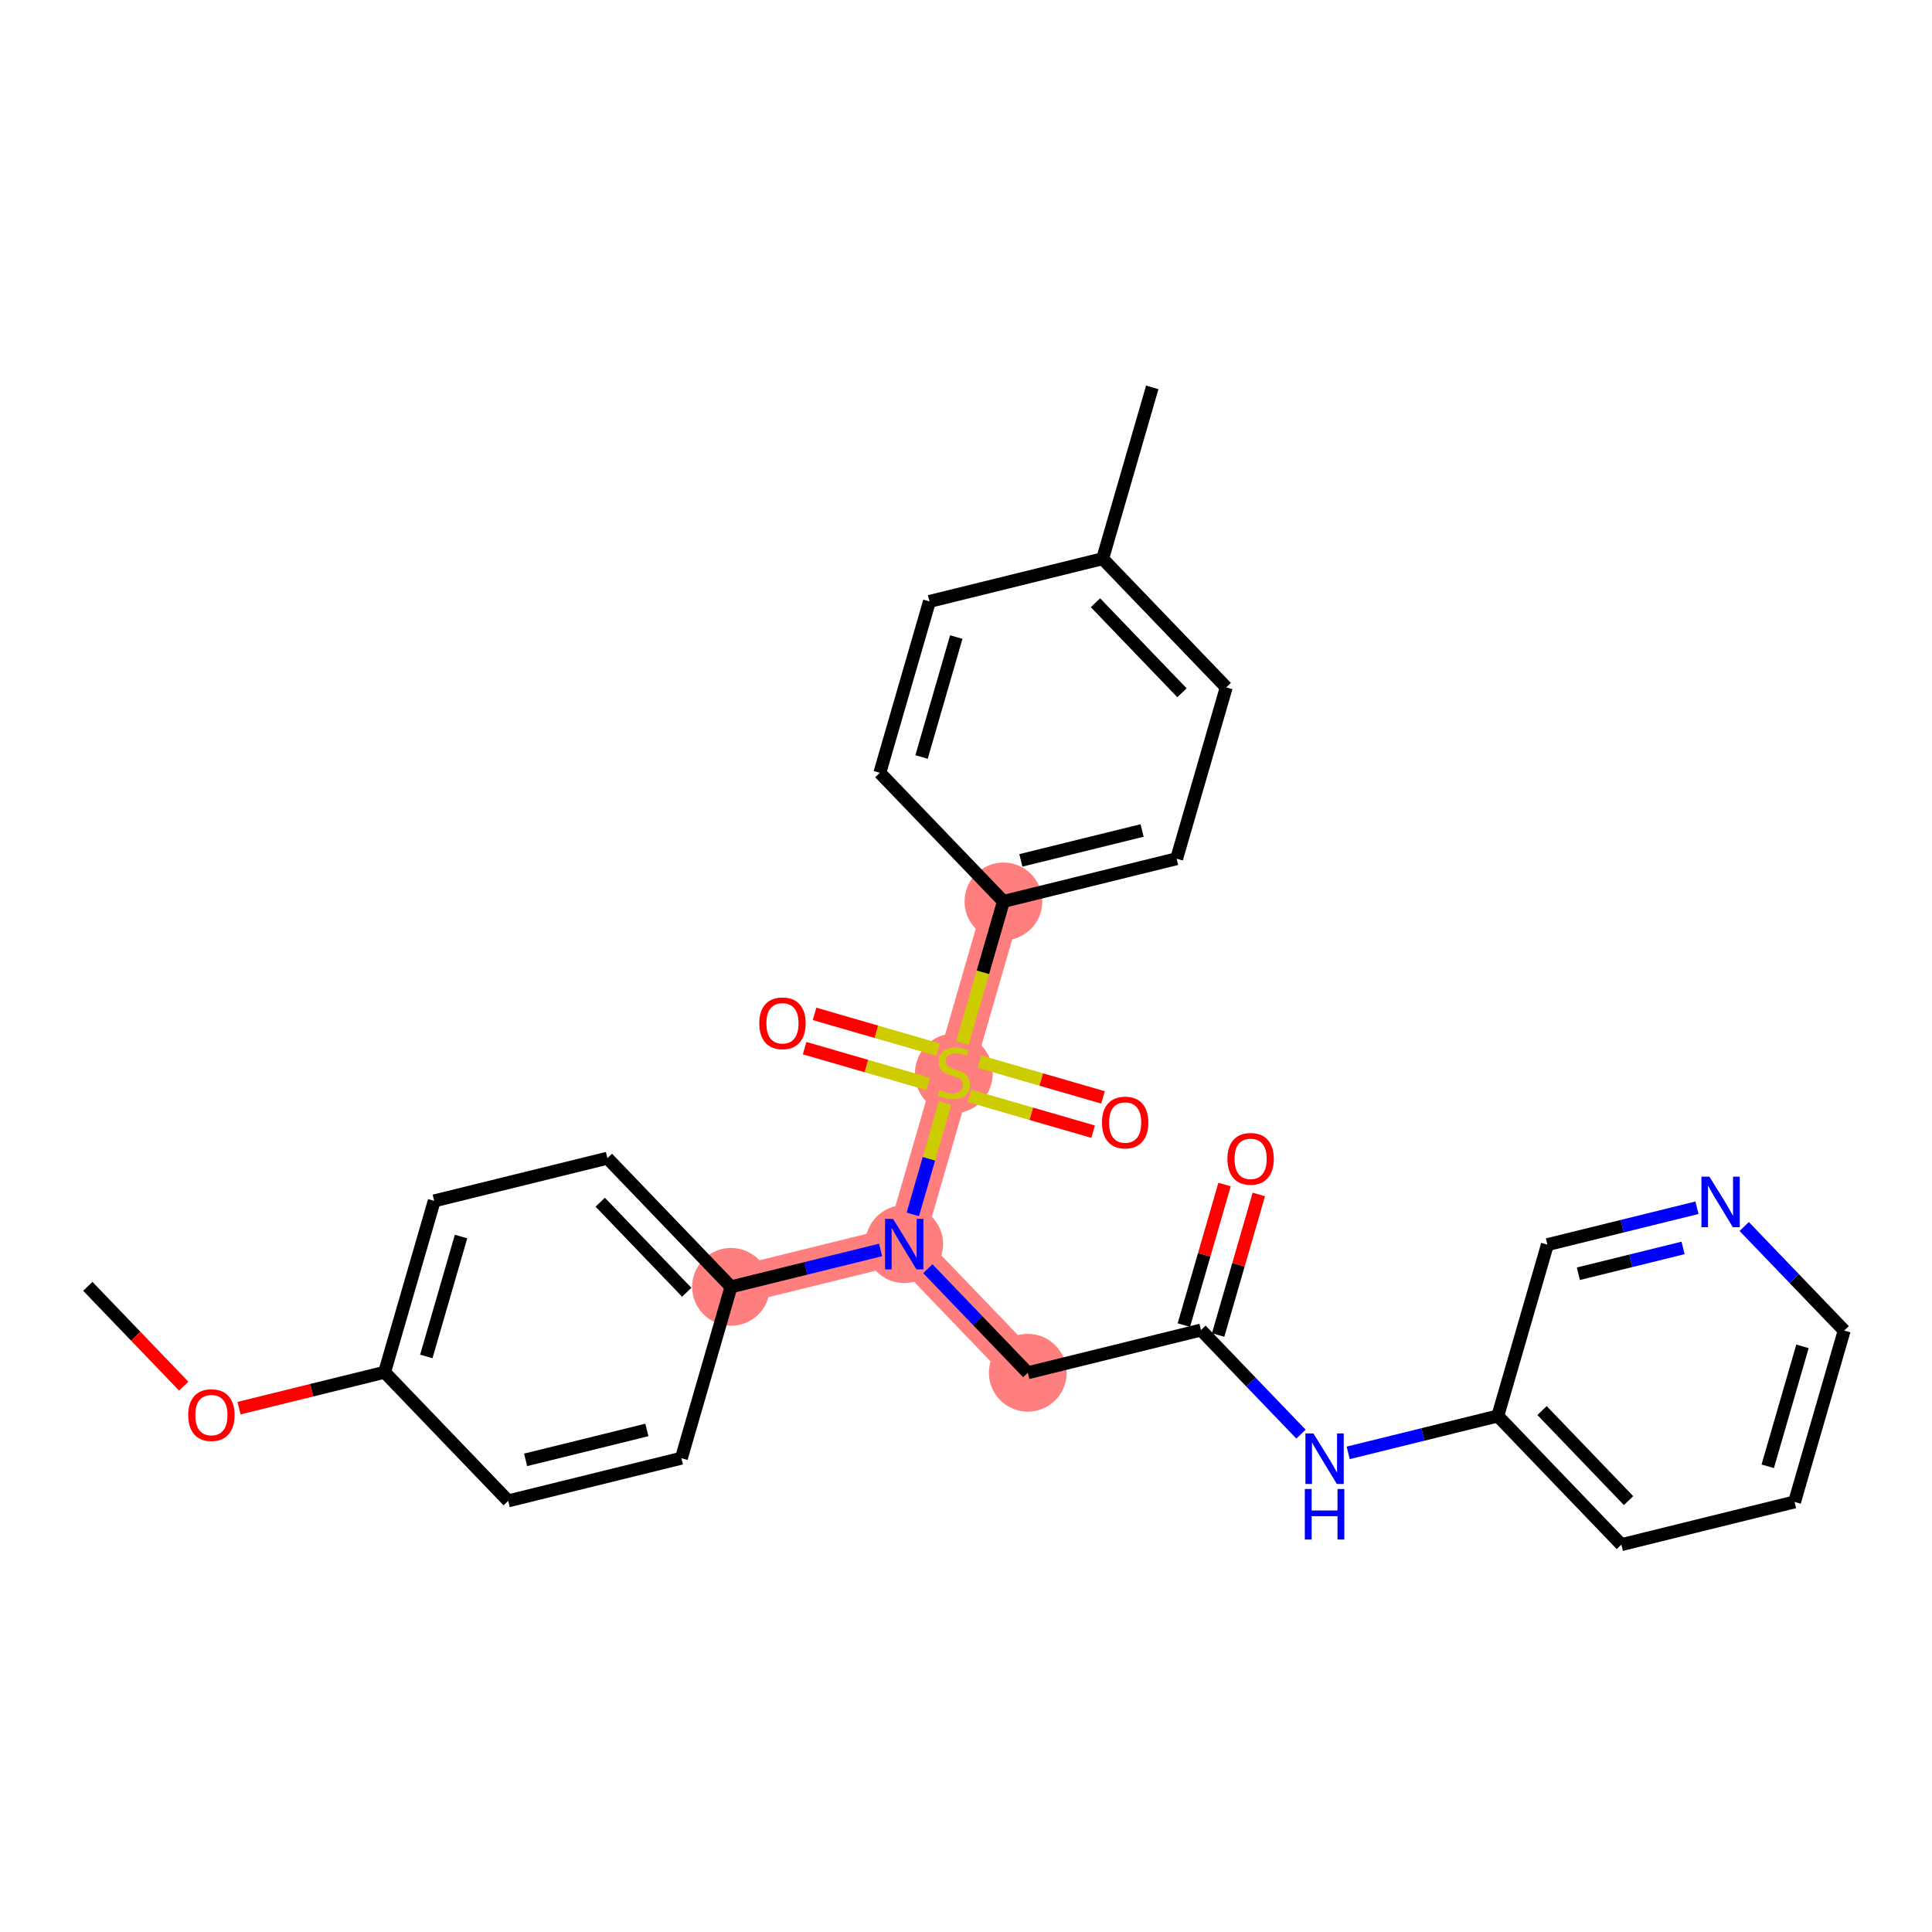<?xml version='1.0' encoding='iso-8859-1'?>
<svg version='1.1' baseProfile='full'
              xmlns='http://www.w3.org/2000/svg'
                      xmlns:rdkit='http://www.rdkit.org/xml'
                      xmlns:xlink='http://www.w3.org/1999/xlink'
                  xml:space='preserve'
width='300px' height='300px' viewBox='0 0 300 300'>
<!-- END OF HEADER -->
<rect style='opacity:1.0;fill:#FFFFFF;stroke:none' width='300' height='300' x='0' y='0'> </rect>
<rect style='opacity:1.0;fill:#FFFFFF;stroke:none' width='300' height='300' x='0' y='0'> </rect>
<path d='M 113.51,199.819 L 140.405,193.187' style='fill:none;fill-rule:evenodd;stroke:#FF7F7F;stroke-width:5.9px;stroke-linecap:butt;stroke-linejoin:miter;stroke-opacity:1' />
<path d='M 140.405,193.187 L 159.595,213.162' style='fill:none;fill-rule:evenodd;stroke:#FF7F7F;stroke-width:5.9px;stroke-linecap:butt;stroke-linejoin:miter;stroke-opacity:1' />
<path d='M 140.405,193.187 L 148.109,166.58' style='fill:none;fill-rule:evenodd;stroke:#FF7F7F;stroke-width:5.9px;stroke-linecap:butt;stroke-linejoin:miter;stroke-opacity:1' />
<path d='M 148.109,166.58 L 155.812,139.972' style='fill:none;fill-rule:evenodd;stroke:#FF7F7F;stroke-width:5.9px;stroke-linecap:butt;stroke-linejoin:miter;stroke-opacity:1' />
<ellipse cx='113.51' cy='199.819' rx='5.54' ry='5.54'  style='fill:#FF7F7F;fill-rule:evenodd;stroke:#FF7F7F;stroke-width:1.0px;stroke-linecap:butt;stroke-linejoin:miter;stroke-opacity:1' />
<ellipse cx='140.405' cy='193.187' rx='5.54' ry='5.547'  style='fill:#FF7F7F;fill-rule:evenodd;stroke:#FF7F7F;stroke-width:1.0px;stroke-linecap:butt;stroke-linejoin:miter;stroke-opacity:1' />
<ellipse cx='159.595' cy='213.162' rx='5.54' ry='5.54'  style='fill:#FF7F7F;fill-rule:evenodd;stroke:#FF7F7F;stroke-width:1.0px;stroke-linecap:butt;stroke-linejoin:miter;stroke-opacity:1' />
<ellipse cx='148.109' cy='166.685' rx='5.54' ry='5.68'  style='fill:#FF7F7F;fill-rule:evenodd;stroke:#FF7F7F;stroke-width:1.0px;stroke-linecap:butt;stroke-linejoin:miter;stroke-opacity:1' />
<ellipse cx='155.812' cy='139.972' rx='5.54' ry='5.54'  style='fill:#FF7F7F;fill-rule:evenodd;stroke:#FF7F7F;stroke-width:1.0px;stroke-linecap:butt;stroke-linejoin:miter;stroke-opacity:1' />
<path class='bond-0 atom-0 atom-1' d='M 13.636,199.739 L 21.085,207.492' style='fill:none;fill-rule:evenodd;stroke:#000000;stroke-width:2.0px;stroke-linecap:butt;stroke-linejoin:miter;stroke-opacity:1' />
<path class='bond-0 atom-0 atom-1' d='M 21.085,207.492 L 28.533,215.245' style='fill:none;fill-rule:evenodd;stroke:#FF0000;stroke-width:2.0px;stroke-linecap:butt;stroke-linejoin:miter;stroke-opacity:1' />
<path class='bond-1 atom-1 atom-2' d='M 37.12,218.656 L 48.421,215.869' style='fill:none;fill-rule:evenodd;stroke:#FF0000;stroke-width:2.0px;stroke-linecap:butt;stroke-linejoin:miter;stroke-opacity:1' />
<path class='bond-1 atom-1 atom-2' d='M 48.421,215.869 L 59.721,213.082' style='fill:none;fill-rule:evenodd;stroke:#000000;stroke-width:2.0px;stroke-linecap:butt;stroke-linejoin:miter;stroke-opacity:1' />
<path class='bond-2 atom-2 atom-3' d='M 59.721,213.082 L 67.425,186.475' style='fill:none;fill-rule:evenodd;stroke:#000000;stroke-width:2.0px;stroke-linecap:butt;stroke-linejoin:miter;stroke-opacity:1' />
<path class='bond-2 atom-2 atom-3' d='M 66.198,210.632 L 71.591,192.007' style='fill:none;fill-rule:evenodd;stroke:#000000;stroke-width:2.0px;stroke-linecap:butt;stroke-linejoin:miter;stroke-opacity:1' />
<path class='bond-28 atom-28 atom-2' d='M 78.912,233.058 L 59.721,213.082' style='fill:none;fill-rule:evenodd;stroke:#000000;stroke-width:2.0px;stroke-linecap:butt;stroke-linejoin:miter;stroke-opacity:1' />
<path class='bond-3 atom-3 atom-4' d='M 67.425,186.475 L 94.32,179.843' style='fill:none;fill-rule:evenodd;stroke:#000000;stroke-width:2.0px;stroke-linecap:butt;stroke-linejoin:miter;stroke-opacity:1' />
<path class='bond-4 atom-4 atom-5' d='M 94.32,179.843 L 113.51,199.819' style='fill:none;fill-rule:evenodd;stroke:#000000;stroke-width:2.0px;stroke-linecap:butt;stroke-linejoin:miter;stroke-opacity:1' />
<path class='bond-4 atom-4 atom-5' d='M 93.203,186.678 L 106.637,200.661' style='fill:none;fill-rule:evenodd;stroke:#000000;stroke-width:2.0px;stroke-linecap:butt;stroke-linejoin:miter;stroke-opacity:1' />
<path class='bond-5 atom-5 atom-6' d='M 113.51,199.819 L 125.124,196.955' style='fill:none;fill-rule:evenodd;stroke:#000000;stroke-width:2.0px;stroke-linecap:butt;stroke-linejoin:miter;stroke-opacity:1' />
<path class='bond-5 atom-5 atom-6' d='M 125.124,196.955 L 136.737,194.091' style='fill:none;fill-rule:evenodd;stroke:#0000FF;stroke-width:2.0px;stroke-linecap:butt;stroke-linejoin:miter;stroke-opacity:1' />
<path class='bond-26 atom-5 atom-27' d='M 113.51,199.819 L 105.806,226.426' style='fill:none;fill-rule:evenodd;stroke:#000000;stroke-width:2.0px;stroke-linecap:butt;stroke-linejoin:miter;stroke-opacity:1' />
<path class='bond-6 atom-6 atom-7' d='M 144.072,197.004 L 151.834,205.083' style='fill:none;fill-rule:evenodd;stroke:#0000FF;stroke-width:2.0px;stroke-linecap:butt;stroke-linejoin:miter;stroke-opacity:1' />
<path class='bond-6 atom-6 atom-7' d='M 151.834,205.083 L 159.595,213.162' style='fill:none;fill-rule:evenodd;stroke:#000000;stroke-width:2.0px;stroke-linecap:butt;stroke-linejoin:miter;stroke-opacity:1' />
<path class='bond-16 atom-6 atom-17' d='M 141.741,188.572 L 144.245,179.923' style='fill:none;fill-rule:evenodd;stroke:#0000FF;stroke-width:2.0px;stroke-linecap:butt;stroke-linejoin:miter;stroke-opacity:1' />
<path class='bond-16 atom-6 atom-17' d='M 144.245,179.923 L 146.749,171.274' style='fill:none;fill-rule:evenodd;stroke:#CCCC00;stroke-width:2.0px;stroke-linecap:butt;stroke-linejoin:miter;stroke-opacity:1' />
<path class='bond-7 atom-7 atom-8' d='M 159.595,213.162 L 186.49,206.53' style='fill:none;fill-rule:evenodd;stroke:#000000;stroke-width:2.0px;stroke-linecap:butt;stroke-linejoin:miter;stroke-opacity:1' />
<path class='bond-8 atom-8 atom-9' d='M 189.15,207.301 L 192.31,196.388' style='fill:none;fill-rule:evenodd;stroke:#000000;stroke-width:2.0px;stroke-linecap:butt;stroke-linejoin:miter;stroke-opacity:1' />
<path class='bond-8 atom-8 atom-9' d='M 192.31,196.388 L 195.47,185.475' style='fill:none;fill-rule:evenodd;stroke:#FF0000;stroke-width:2.0px;stroke-linecap:butt;stroke-linejoin:miter;stroke-opacity:1' />
<path class='bond-8 atom-8 atom-9' d='M 183.829,205.76 L 186.989,194.847' style='fill:none;fill-rule:evenodd;stroke:#000000;stroke-width:2.0px;stroke-linecap:butt;stroke-linejoin:miter;stroke-opacity:1' />
<path class='bond-8 atom-8 atom-9' d='M 186.989,194.847 L 190.149,183.934' style='fill:none;fill-rule:evenodd;stroke:#FF0000;stroke-width:2.0px;stroke-linecap:butt;stroke-linejoin:miter;stroke-opacity:1' />
<path class='bond-9 atom-8 atom-10' d='M 186.49,206.53 L 194.251,214.609' style='fill:none;fill-rule:evenodd;stroke:#000000;stroke-width:2.0px;stroke-linecap:butt;stroke-linejoin:miter;stroke-opacity:1' />
<path class='bond-9 atom-8 atom-10' d='M 194.251,214.609 L 202.013,222.688' style='fill:none;fill-rule:evenodd;stroke:#0000FF;stroke-width:2.0px;stroke-linecap:butt;stroke-linejoin:miter;stroke-opacity:1' />
<path class='bond-10 atom-10 atom-11' d='M 209.348,225.601 L 220.961,222.738' style='fill:none;fill-rule:evenodd;stroke:#0000FF;stroke-width:2.0px;stroke-linecap:butt;stroke-linejoin:miter;stroke-opacity:1' />
<path class='bond-10 atom-10 atom-11' d='M 220.961,222.738 L 232.575,219.874' style='fill:none;fill-rule:evenodd;stroke:#000000;stroke-width:2.0px;stroke-linecap:butt;stroke-linejoin:miter;stroke-opacity:1' />
<path class='bond-11 atom-11 atom-12' d='M 232.575,219.874 L 251.765,239.849' style='fill:none;fill-rule:evenodd;stroke:#000000;stroke-width:2.0px;stroke-linecap:butt;stroke-linejoin:miter;stroke-opacity:1' />
<path class='bond-11 atom-11 atom-12' d='M 239.448,219.032 L 252.882,233.015' style='fill:none;fill-rule:evenodd;stroke:#000000;stroke-width:2.0px;stroke-linecap:butt;stroke-linejoin:miter;stroke-opacity:1' />
<path class='bond-29 atom-16 atom-11' d='M 240.279,193.267 L 232.575,219.874' style='fill:none;fill-rule:evenodd;stroke:#000000;stroke-width:2.0px;stroke-linecap:butt;stroke-linejoin:miter;stroke-opacity:1' />
<path class='bond-12 atom-12 atom-13' d='M 251.765,239.849 L 278.66,233.217' style='fill:none;fill-rule:evenodd;stroke:#000000;stroke-width:2.0px;stroke-linecap:butt;stroke-linejoin:miter;stroke-opacity:1' />
<path class='bond-13 atom-13 atom-14' d='M 278.66,233.217 L 286.364,206.61' style='fill:none;fill-rule:evenodd;stroke:#000000;stroke-width:2.0px;stroke-linecap:butt;stroke-linejoin:miter;stroke-opacity:1' />
<path class='bond-13 atom-13 atom-14' d='M 274.494,227.685 L 279.887,209.06' style='fill:none;fill-rule:evenodd;stroke:#000000;stroke-width:2.0px;stroke-linecap:butt;stroke-linejoin:miter;stroke-opacity:1' />
<path class='bond-14 atom-14 atom-15' d='M 286.364,206.61 L 278.602,198.531' style='fill:none;fill-rule:evenodd;stroke:#000000;stroke-width:2.0px;stroke-linecap:butt;stroke-linejoin:miter;stroke-opacity:1' />
<path class='bond-14 atom-14 atom-15' d='M 278.602,198.531 L 270.841,190.452' style='fill:none;fill-rule:evenodd;stroke:#0000FF;stroke-width:2.0px;stroke-linecap:butt;stroke-linejoin:miter;stroke-opacity:1' />
<path class='bond-15 atom-15 atom-16' d='M 263.506,187.539 L 251.892,190.403' style='fill:none;fill-rule:evenodd;stroke:#0000FF;stroke-width:2.0px;stroke-linecap:butt;stroke-linejoin:miter;stroke-opacity:1' />
<path class='bond-15 atom-15 atom-16' d='M 251.892,190.403 L 240.279,193.267' style='fill:none;fill-rule:evenodd;stroke:#000000;stroke-width:2.0px;stroke-linecap:butt;stroke-linejoin:miter;stroke-opacity:1' />
<path class='bond-15 atom-15 atom-16' d='M 261.348,193.777 L 253.218,195.782' style='fill:none;fill-rule:evenodd;stroke:#0000FF;stroke-width:2.0px;stroke-linecap:butt;stroke-linejoin:miter;stroke-opacity:1' />
<path class='bond-15 atom-15 atom-16' d='M 253.218,195.782 L 245.089,197.786' style='fill:none;fill-rule:evenodd;stroke:#000000;stroke-width:2.0px;stroke-linecap:butt;stroke-linejoin:miter;stroke-opacity:1' />
<path class='bond-17 atom-17 atom-18' d='M 145.671,162.99 L 136.077,160.212' style='fill:none;fill-rule:evenodd;stroke:#CCCC00;stroke-width:2.0px;stroke-linecap:butt;stroke-linejoin:miter;stroke-opacity:1' />
<path class='bond-17 atom-17 atom-18' d='M 136.077,160.212 L 126.482,157.434' style='fill:none;fill-rule:evenodd;stroke:#FF0000;stroke-width:2.0px;stroke-linecap:butt;stroke-linejoin:miter;stroke-opacity:1' />
<path class='bond-17 atom-17 atom-18' d='M 144.131,168.312 L 134.536,165.534' style='fill:none;fill-rule:evenodd;stroke:#CCCC00;stroke-width:2.0px;stroke-linecap:butt;stroke-linejoin:miter;stroke-opacity:1' />
<path class='bond-17 atom-17 atom-18' d='M 134.536,165.534 L 124.941,162.756' style='fill:none;fill-rule:evenodd;stroke:#FF0000;stroke-width:2.0px;stroke-linecap:butt;stroke-linejoin:miter;stroke-opacity:1' />
<path class='bond-18 atom-17 atom-19' d='M 150.546,170.169 L 160.141,172.947' style='fill:none;fill-rule:evenodd;stroke:#CCCC00;stroke-width:2.0px;stroke-linecap:butt;stroke-linejoin:miter;stroke-opacity:1' />
<path class='bond-18 atom-17 atom-19' d='M 160.141,172.947 L 169.735,175.725' style='fill:none;fill-rule:evenodd;stroke:#FF0000;stroke-width:2.0px;stroke-linecap:butt;stroke-linejoin:miter;stroke-opacity:1' />
<path class='bond-18 atom-17 atom-19' d='M 152.087,164.848 L 161.681,167.626' style='fill:none;fill-rule:evenodd;stroke:#CCCC00;stroke-width:2.0px;stroke-linecap:butt;stroke-linejoin:miter;stroke-opacity:1' />
<path class='bond-18 atom-17 atom-19' d='M 161.681,167.626 L 171.276,170.404' style='fill:none;fill-rule:evenodd;stroke:#FF0000;stroke-width:2.0px;stroke-linecap:butt;stroke-linejoin:miter;stroke-opacity:1' />
<path class='bond-19 atom-17 atom-20' d='M 149.442,161.976 L 152.627,150.974' style='fill:none;fill-rule:evenodd;stroke:#CCCC00;stroke-width:2.0px;stroke-linecap:butt;stroke-linejoin:miter;stroke-opacity:1' />
<path class='bond-19 atom-17 atom-20' d='M 152.627,150.974 L 155.812,139.972' style='fill:none;fill-rule:evenodd;stroke:#000000;stroke-width:2.0px;stroke-linecap:butt;stroke-linejoin:miter;stroke-opacity:1' />
<path class='bond-20 atom-20 atom-21' d='M 155.812,139.972 L 182.707,133.341' style='fill:none;fill-rule:evenodd;stroke:#000000;stroke-width:2.0px;stroke-linecap:butt;stroke-linejoin:miter;stroke-opacity:1' />
<path class='bond-20 atom-20 atom-21' d='M 158.52,133.599 L 177.346,128.956' style='fill:none;fill-rule:evenodd;stroke:#000000;stroke-width:2.0px;stroke-linecap:butt;stroke-linejoin:miter;stroke-opacity:1' />
<path class='bond-30 atom-26 atom-20' d='M 136.622,119.997 L 155.812,139.972' style='fill:none;fill-rule:evenodd;stroke:#000000;stroke-width:2.0px;stroke-linecap:butt;stroke-linejoin:miter;stroke-opacity:1' />
<path class='bond-21 atom-21 atom-22' d='M 182.707,133.341 L 190.411,106.733' style='fill:none;fill-rule:evenodd;stroke:#000000;stroke-width:2.0px;stroke-linecap:butt;stroke-linejoin:miter;stroke-opacity:1' />
<path class='bond-22 atom-22 atom-23' d='M 190.411,106.733 L 171.22,86.758' style='fill:none;fill-rule:evenodd;stroke:#000000;stroke-width:2.0px;stroke-linecap:butt;stroke-linejoin:miter;stroke-opacity:1' />
<path class='bond-22 atom-22 atom-23' d='M 183.537,107.575 L 170.104,93.593' style='fill:none;fill-rule:evenodd;stroke:#000000;stroke-width:2.0px;stroke-linecap:butt;stroke-linejoin:miter;stroke-opacity:1' />
<path class='bond-23 atom-23 atom-24' d='M 171.22,86.758 L 178.924,60.151' style='fill:none;fill-rule:evenodd;stroke:#000000;stroke-width:2.0px;stroke-linecap:butt;stroke-linejoin:miter;stroke-opacity:1' />
<path class='bond-24 atom-23 atom-25' d='M 171.22,86.758 L 144.326,93.39' style='fill:none;fill-rule:evenodd;stroke:#000000;stroke-width:2.0px;stroke-linecap:butt;stroke-linejoin:miter;stroke-opacity:1' />
<path class='bond-25 atom-25 atom-26' d='M 144.326,93.39 L 136.622,119.997' style='fill:none;fill-rule:evenodd;stroke:#000000;stroke-width:2.0px;stroke-linecap:butt;stroke-linejoin:miter;stroke-opacity:1' />
<path class='bond-25 atom-25 atom-26' d='M 148.492,98.922 L 143.099,117.547' style='fill:none;fill-rule:evenodd;stroke:#000000;stroke-width:2.0px;stroke-linecap:butt;stroke-linejoin:miter;stroke-opacity:1' />
<path class='bond-27 atom-27 atom-28' d='M 105.806,226.426 L 78.912,233.058' style='fill:none;fill-rule:evenodd;stroke:#000000;stroke-width:2.0px;stroke-linecap:butt;stroke-linejoin:miter;stroke-opacity:1' />
<path class='bond-27 atom-27 atom-28' d='M 100.446,222.042 L 81.62,226.684' style='fill:none;fill-rule:evenodd;stroke:#000000;stroke-width:2.0px;stroke-linecap:butt;stroke-linejoin:miter;stroke-opacity:1' />
<path  class='atom-1' d='M 29.226 219.737
Q 29.226 217.853, 30.157 216.8
Q 31.087 215.748, 32.827 215.748
Q 34.566 215.748, 35.497 216.8
Q 36.428 217.853, 36.428 219.737
Q 36.428 221.642, 35.486 222.728
Q 34.544 223.803, 32.827 223.803
Q 31.099 223.803, 30.157 222.728
Q 29.226 221.653, 29.226 219.737
M 32.827 222.916
Q 34.024 222.916, 34.666 222.119
Q 35.32 221.31, 35.32 219.737
Q 35.32 218.196, 34.666 217.421
Q 34.024 216.634, 32.827 216.634
Q 31.63 216.634, 30.977 217.41
Q 30.334 218.185, 30.334 219.737
Q 30.334 221.321, 30.977 222.119
Q 31.63 222.916, 32.827 222.916
' fill='#FF0000'/>
<path  class='atom-6' d='M 138.671 189.265
L 141.241 193.42
Q 141.496 193.83, 141.906 194.572
Q 142.316 195.314, 142.338 195.359
L 142.338 189.265
L 143.38 189.265
L 143.38 197.109
L 142.305 197.109
L 139.546 192.566
Q 139.225 192.035, 138.881 191.425
Q 138.549 190.816, 138.449 190.627
L 138.449 197.109
L 137.43 197.109
L 137.43 189.265
L 138.671 189.265
' fill='#0000FF'/>
<path  class='atom-9' d='M 190.593 179.945
Q 190.593 178.062, 191.523 177.009
Q 192.454 175.956, 194.194 175.956
Q 195.933 175.956, 196.864 177.009
Q 197.795 178.062, 197.795 179.945
Q 197.795 181.851, 196.853 182.937
Q 195.911 184.012, 194.194 184.012
Q 192.465 184.012, 191.523 182.937
Q 190.593 181.862, 190.593 179.945
M 194.194 183.125
Q 195.39 183.125, 196.033 182.328
Q 196.687 181.519, 196.687 179.945
Q 196.687 178.405, 196.033 177.63
Q 195.39 176.843, 194.194 176.843
Q 192.997 176.843, 192.343 177.618
Q 191.701 178.394, 191.701 179.945
Q 191.701 181.53, 192.343 182.328
Q 192.997 183.125, 194.194 183.125
' fill='#FF0000'/>
<path  class='atom-10' d='M 203.946 222.583
L 206.517 226.738
Q 206.772 227.148, 207.182 227.891
Q 207.592 228.633, 207.614 228.677
L 207.614 222.583
L 208.655 222.583
L 208.655 230.428
L 207.581 230.428
L 204.822 225.885
Q 204.5 225.353, 204.157 224.744
Q 203.824 224.135, 203.725 223.946
L 203.725 230.428
L 202.705 230.428
L 202.705 222.583
L 203.946 222.583
' fill='#0000FF'/>
<path  class='atom-10' d='M 202.611 231.212
L 203.675 231.212
L 203.675 234.548
L 207.686 234.548
L 207.686 231.212
L 208.749 231.212
L 208.749 239.057
L 207.686 239.057
L 207.686 235.434
L 203.675 235.434
L 203.675 239.057
L 202.611 239.057
L 202.611 231.212
' fill='#0000FF'/>
<path  class='atom-15' d='M 265.439 182.712
L 268.01 186.867
Q 268.264 187.277, 268.674 188.02
Q 269.084 188.762, 269.107 188.806
L 269.107 182.712
L 270.148 182.712
L 270.148 190.557
L 269.073 190.557
L 266.314 186.014
Q 265.993 185.482, 265.65 184.873
Q 265.317 184.264, 265.217 184.075
L 265.217 190.557
L 264.198 190.557
L 264.198 182.712
L 265.439 182.712
' fill='#0000FF'/>
<path  class='atom-17' d='M 145.893 169.272
Q 145.981 169.305, 146.347 169.46
Q 146.712 169.616, 147.111 169.715
Q 147.521 169.804, 147.92 169.804
Q 148.663 169.804, 149.095 169.449
Q 149.527 169.084, 149.527 168.452
Q 149.527 168.02, 149.305 167.754
Q 149.095 167.488, 148.762 167.344
Q 148.43 167.2, 147.876 167.034
Q 147.178 166.823, 146.757 166.624
Q 146.347 166.425, 146.048 166.004
Q 145.76 165.582, 145.76 164.873
Q 145.76 163.887, 146.424 163.278
Q 147.1 162.668, 148.43 162.668
Q 149.338 162.668, 150.369 163.101
L 150.114 163.954
Q 149.172 163.566, 148.463 163.566
Q 147.699 163.566, 147.278 163.887
Q 146.857 164.197, 146.868 164.74
Q 146.868 165.161, 147.078 165.416
Q 147.3 165.671, 147.61 165.815
Q 147.931 165.959, 148.463 166.125
Q 149.172 166.347, 149.593 166.569
Q 150.014 166.79, 150.313 167.244
Q 150.624 167.688, 150.624 168.452
Q 150.624 169.538, 149.892 170.125
Q 149.172 170.701, 147.965 170.701
Q 147.266 170.701, 146.735 170.546
Q 146.214 170.402, 145.593 170.147
L 145.893 169.272
' fill='#CCCC00'/>
<path  class='atom-18' d='M 117.9 158.898
Q 117.9 157.014, 118.831 155.962
Q 119.762 154.909, 121.501 154.909
Q 123.241 154.909, 124.172 155.962
Q 125.102 157.014, 125.102 158.898
Q 125.102 160.804, 124.161 161.89
Q 123.219 162.964, 121.501 162.964
Q 119.773 162.964, 118.831 161.89
Q 117.9 160.815, 117.9 158.898
M 121.501 162.078
Q 122.698 162.078, 123.341 161.28
Q 123.994 160.471, 123.994 158.898
Q 123.994 157.358, 123.341 156.582
Q 122.698 155.796, 121.501 155.796
Q 120.305 155.796, 119.651 156.571
Q 119.008 157.347, 119.008 158.898
Q 119.008 160.482, 119.651 161.28
Q 120.305 162.078, 121.501 162.078
' fill='#FF0000'/>
<path  class='atom-19' d='M 171.115 174.306
Q 171.115 172.422, 172.045 171.369
Q 172.976 170.317, 174.716 170.317
Q 176.455 170.317, 177.386 171.369
Q 178.317 172.422, 178.317 174.306
Q 178.317 176.211, 177.375 177.297
Q 176.433 178.372, 174.716 178.372
Q 172.987 178.372, 172.045 177.297
Q 171.115 176.223, 171.115 174.306
M 174.716 177.486
Q 175.912 177.486, 176.555 176.688
Q 177.209 175.879, 177.209 174.306
Q 177.209 172.766, 176.555 171.99
Q 175.912 171.203, 174.716 171.203
Q 173.519 171.203, 172.865 171.979
Q 172.223 172.754, 172.223 174.306
Q 172.223 175.89, 172.865 176.688
Q 173.519 177.486, 174.716 177.486
' fill='#FF0000'/>
</svg>
